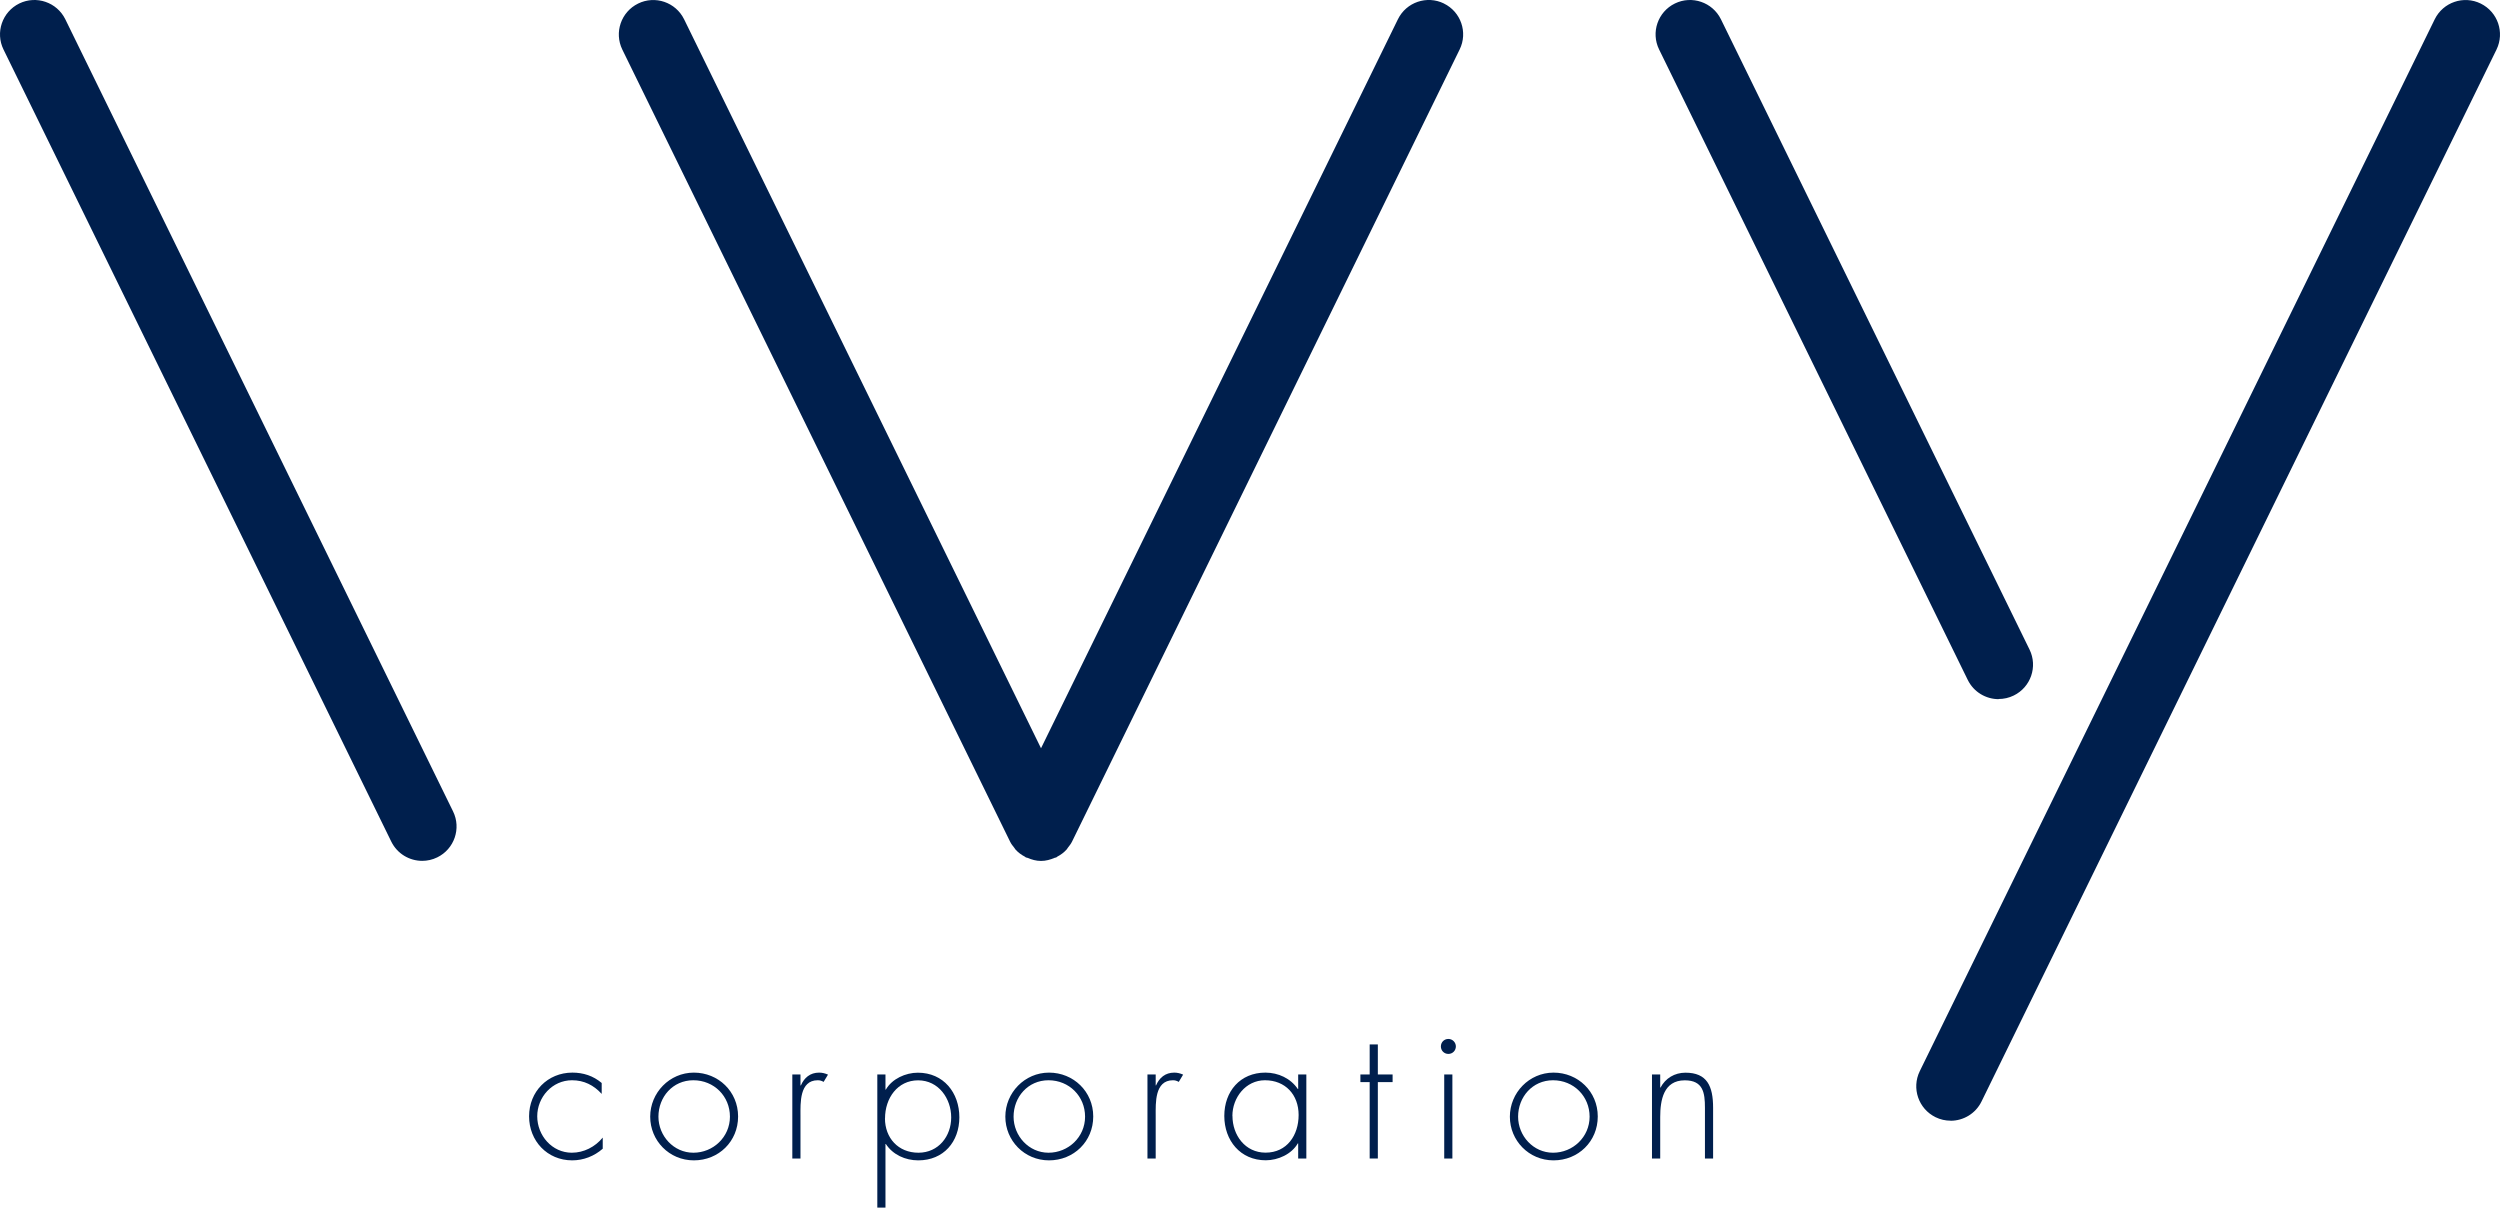 <?xml version="1.0" encoding="UTF-8"?><svg xmlns="http://www.w3.org/2000/svg" viewBox="0 0 337.05 162.81"><defs><style>.d{fill:#001f4d;}</style></defs><g id="a"/><g id="b"><g id="c"><g><path class="d" d="M56.92,116.06c-1.71,0-3.36-.95-4.17-2.6L.47,6.67C-.65,4.38,.3,1.6,2.6,.47c2.29-1.12,5.07-.17,6.2,2.12L61.08,109.39c1.13,2.3,.17,5.08-2.13,6.2-.65,.32-1.35,.47-2.03,.47Z"/><path class="d" d="M194.67,.47c-2.29-1.12-5.07-.18-6.2,2.12l-48.12,98.29L92.23,2.6c-1.13-2.3-3.91-3.25-6.2-2.12-2.3,1.13-3.25,3.9-2.13,6.2l52.28,106.79c.15,.31,.35,.56,.56,.82,.06,.07,.09,.15,.15,.22,.37,.42,.81,.74,1.29,.99,.05,.03,.08,.07,.13,.1,.07,.03,.14,.02,.21,.05,.58,.25,1.18,.42,1.82,.42h.03c.63,0,1.24-.17,1.82-.42,.07-.03,.14-.02,.21-.05,.05-.02,.08-.07,.13-.1,.48-.25,.92-.57,1.29-.99,.06-.07,.09-.15,.15-.22,.2-.26,.41-.51,.56-.82L196.79,6.67c1.13-2.3,.17-5.08-2.13-6.2Z"/><path class="d" d="M269.46,94.26c-1.71,0-3.36-.95-4.17-2.6L223.68,6.67c-1.13-2.3-.17-5.08,2.13-6.2,2.29-1.12,5.07-.17,6.2,2.12l41.61,84.98c1.13,2.3,.17,5.08-2.13,6.2-.65,.32-1.35,.47-2.03,.47Z"/><path class="d" d="M262.98,151.09c-.69,0-1.38-.15-2.03-.47-2.3-1.13-3.25-3.9-2.13-6.2L328.25,2.6c1.13-2.3,3.91-3.25,6.2-2.12,2.3,1.13,3.25,3.9,2.13,6.2l-69.43,141.82c-.8,1.64-2.45,2.6-4.17,2.6Z"/><g><path class="d" d="M81.12,147.48c-1.08-1.18-2.38-1.84-4-1.84-2.67,0-4.69,2.28-4.69,4.86s1.99,4.91,4.66,4.91c1.62,0,3.14-.78,4.17-2.04v1.5c-1.15,1.01-2.6,1.57-4.12,1.57-3.36,0-5.81-2.62-5.81-5.94s2.5-5.89,5.84-5.89c1.47,0,2.82,.44,3.95,1.4v1.47Z"/><path class="d" d="M99.51,150.53c0,3.36-2.62,5.91-5.96,5.91s-5.89-2.67-5.89-5.89,2.6-5.94,5.89-5.94,5.96,2.55,5.96,5.91Zm-10.74,.02c0,2.58,2.04,4.86,4.71,4.86s4.93-2.11,4.93-4.86-2.13-4.91-4.93-4.91-4.71,2.28-4.71,4.91Z"/><path class="d" d="M107.93,146.33h.05c.44-1.03,1.25-1.72,2.45-1.72,.44,0,.81,.1,1.2,.27l-.59,.98c-.27-.15-.49-.22-.79-.22-2.48,0-2.33,3.09-2.33,4.76v5.79h-1.1v-11.33h1.1v1.47Z"/><path class="d" d="M119.38,146.9h.05c.83-1.45,2.65-2.28,4.32-2.28,3.46,0,5.59,2.7,5.59,6.01s-2.13,5.81-5.54,5.81c-1.74,0-3.43-.76-4.37-2.21h-.05v8.58h-1.1v-17.95h1.1v2.04Zm-.07,3.87c0,2.65,1.79,4.64,4.51,4.64s4.42-2.23,4.42-4.76-1.69-5-4.46-5-4.46,2.4-4.46,5.13Z"/><path class="d" d="M147.39,150.53c0,3.36-2.63,5.91-5.96,5.91s-5.89-2.67-5.89-5.89,2.6-5.94,5.89-5.94,5.96,2.55,5.96,5.91Zm-10.74,.02c0,2.58,2.04,4.86,4.71,4.86s4.93-2.11,4.93-4.86-2.14-4.91-4.93-4.91-4.71,2.28-4.71,4.91Z"/><path class="d" d="M155.81,146.33h.05c.44-1.03,1.25-1.72,2.45-1.72,.44,0,.81,.1,1.2,.27l-.59,.98c-.27-.15-.49-.22-.78-.22-2.48,0-2.33,3.09-2.33,4.76v5.79h-1.11v-11.33h1.11v1.47Z"/><path class="d" d="M176.12,156.19h-1.1v-2.04h-.05c-.83,1.45-2.65,2.28-4.32,2.28-3.43,0-5.59-2.67-5.59-5.98s2.14-5.84,5.54-5.84c1.74,0,3.41,.78,4.37,2.21h.05v-1.96h1.1v11.33Zm-9.96-5.74c0,2.6,1.72,4.95,4.46,4.95,2.89,0,4.46-2.35,4.46-5.08s-1.79-4.68-4.54-4.68c-2.6,0-4.39,2.35-4.39,4.81Z"/><path class="d" d="M185.76,156.19h-1.1v-10.3h-1.25v-1.03h1.25v-4.05h1.1v4.05h1.99v1.03h-1.99v10.3Z"/><path class="d" d="M196.28,141.08c0,.56-.44,1.01-1.01,1.01s-1.01-.44-1.01-1.01,.44-1.01,1.01-1.01,1.01,.47,1.01,1.01Zm-.47,15.11h-1.1v-11.33h1.1v11.33Z"/><path class="d" d="M215.41,150.53c0,3.36-2.63,5.91-5.96,5.91s-5.89-2.67-5.89-5.89,2.6-5.94,5.89-5.94,5.96,2.55,5.96,5.91Zm-10.74,.02c0,2.58,2.04,4.86,4.71,4.86s4.93-2.11,4.93-4.86-2.14-4.91-4.93-4.91-4.71,2.28-4.71,4.91Z"/><path class="d" d="M223.82,146.63h.05c.66-1.25,1.89-2.01,3.36-2.01,2.92,0,3.73,1.81,3.73,4.73v6.84h-1.1v-6.84c0-2.04-.25-3.7-2.72-3.7-2.85,0-3.31,2.65-3.31,4.95v5.59h-1.11v-11.33h1.11v1.77Z"/></g></g></g></g></svg>